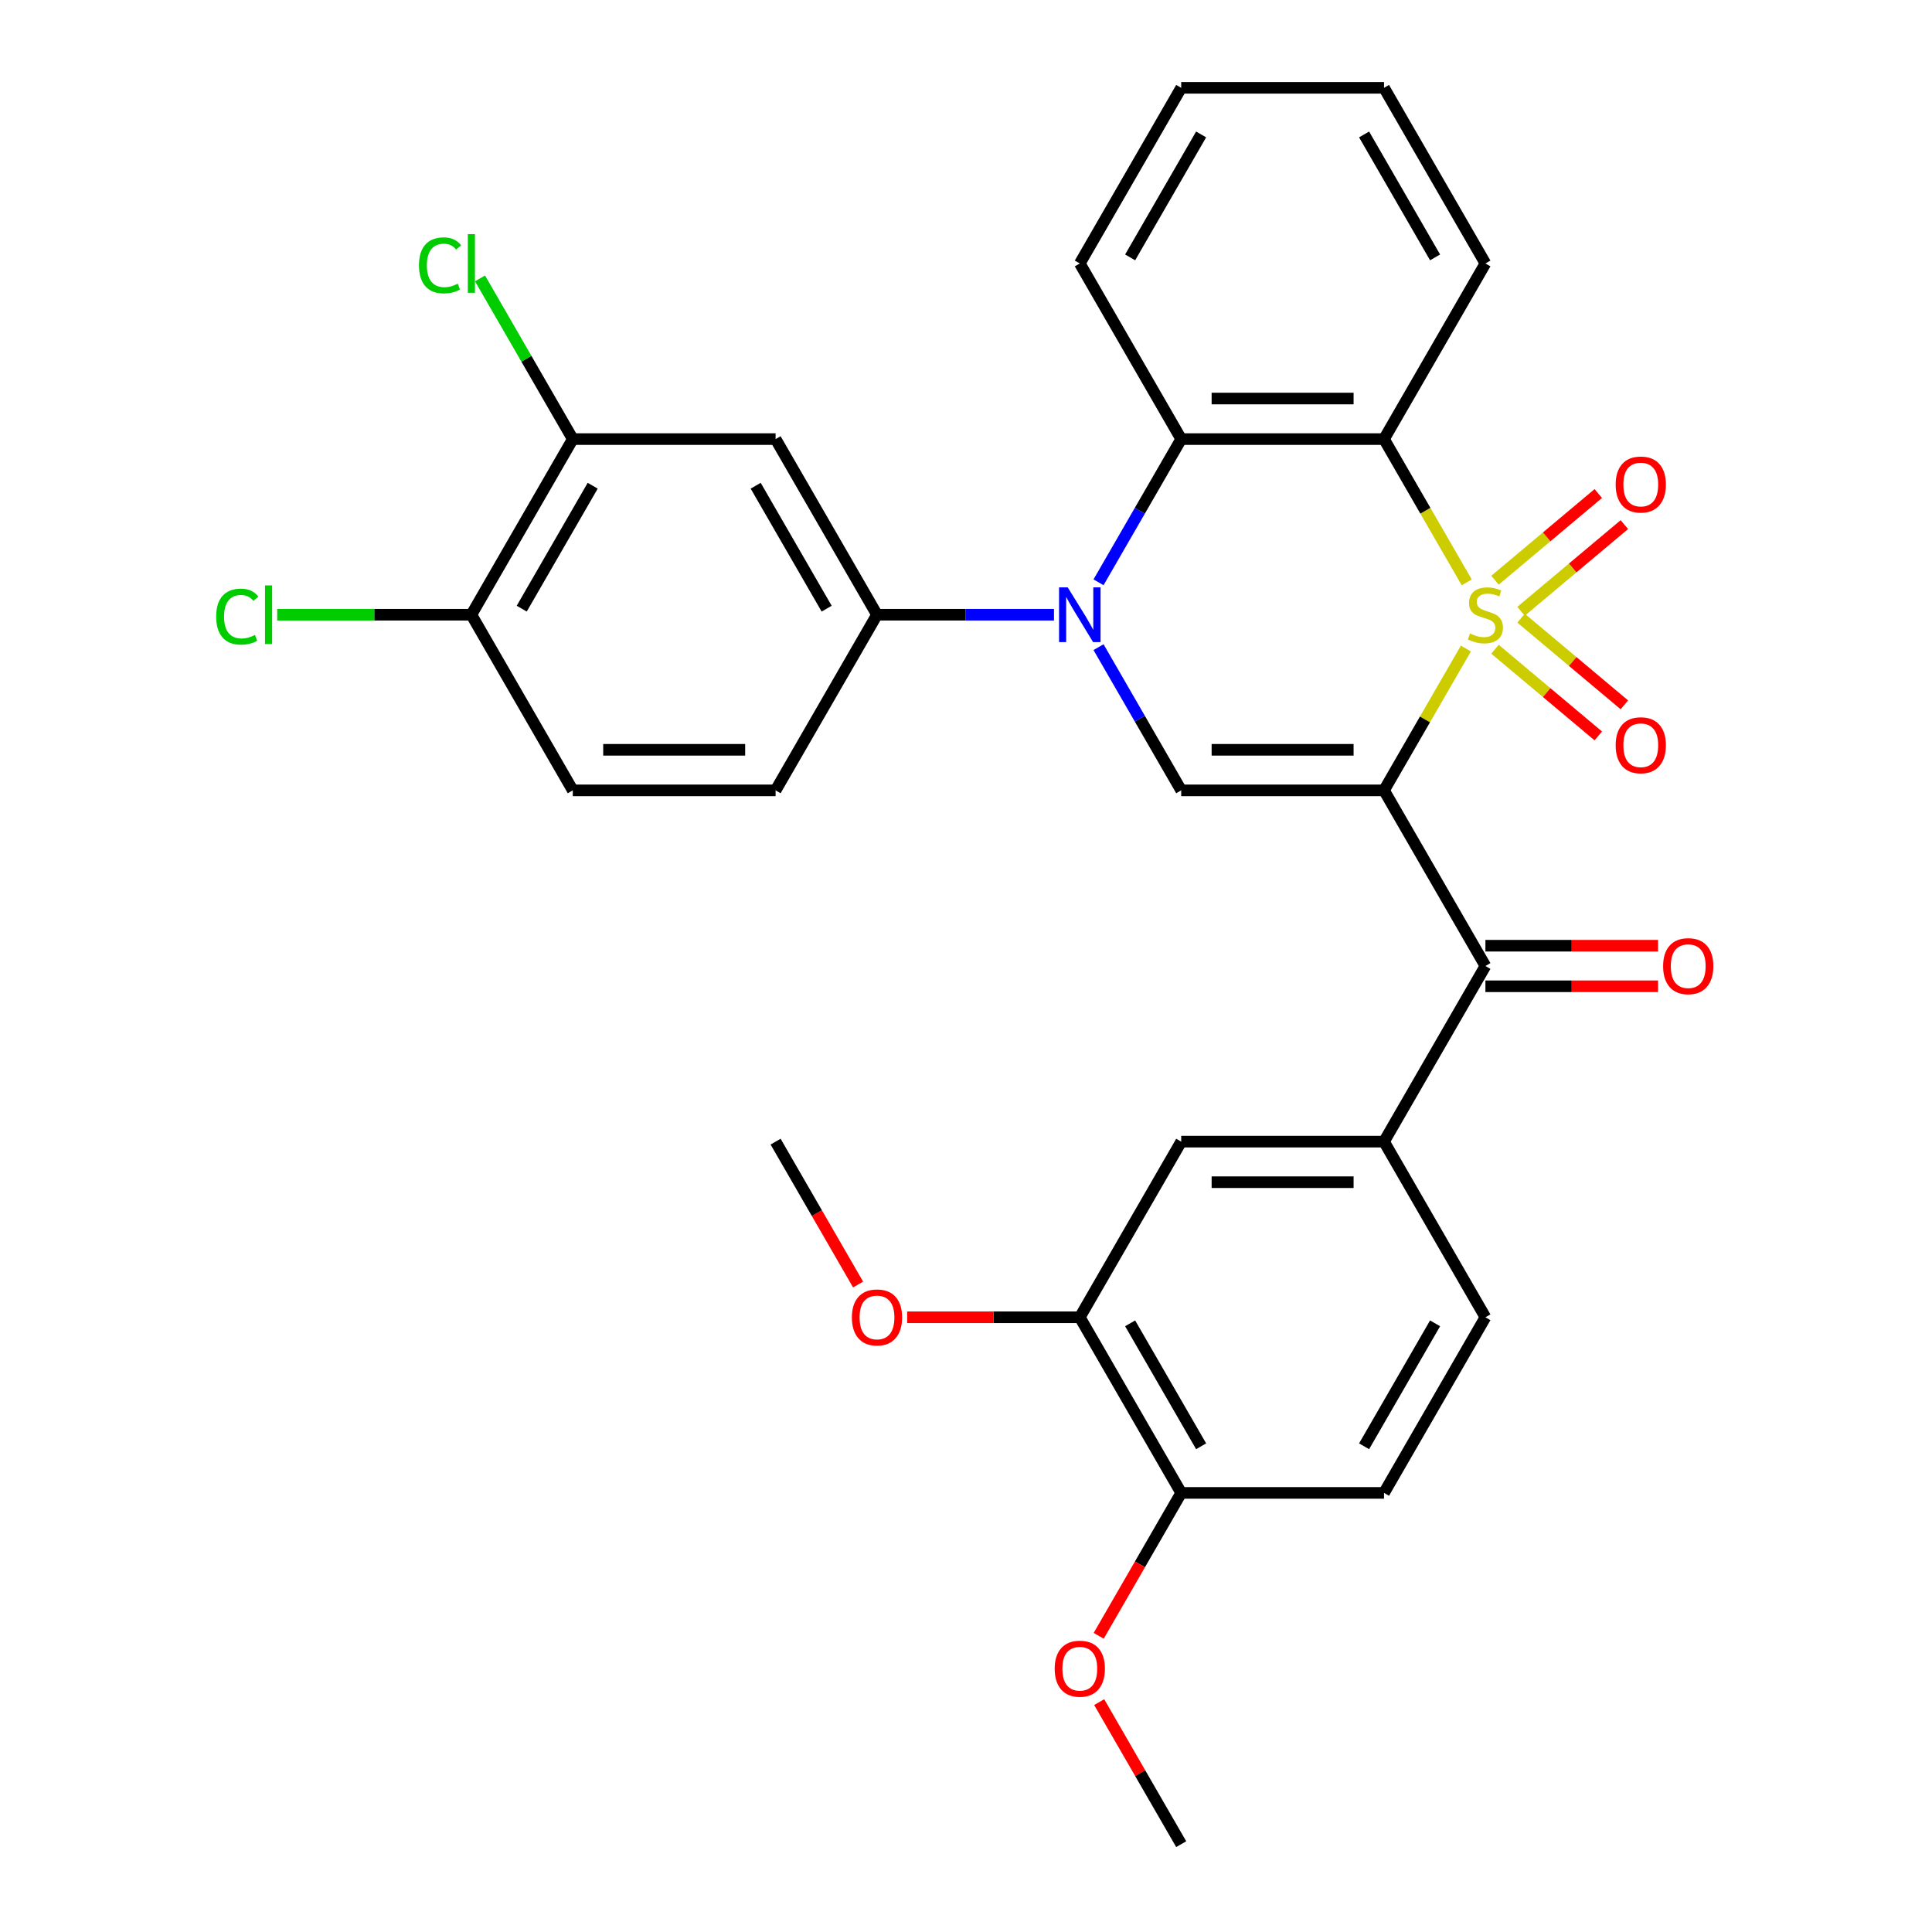 <?xml version='1.0' encoding='iso-8859-1'?>
<svg version='1.1' baseProfile='full'
              xmlns='http://www.w3.org/2000/svg'
                      xmlns:rdkit='http://www.rdkit.org/xml'
                      xmlns:xlink='http://www.w3.org/1999/xlink'
                  xml:space='preserve'
width='1000px' height='1000px' viewBox='0 0 1000 1000'>
<!-- END OF HEADER -->
<rect style='opacity:1.0;fill:#FFFFFF;stroke:none' width='1000' height='1000' x='0' y='0'> </rect>
<path class='bond-0' d='M 758.744,335.686 L 737.554,372.389' style='fill:none;fill-rule:evenodd;stroke:#CCCC00;stroke-width:6px;stroke-linecap:butt;stroke-linejoin:miter;stroke-opacity:1' />
<path class='bond-0' d='M 737.554,372.389 L 716.364,409.091' style='fill:none;fill-rule:evenodd;stroke:#000000;stroke-width:6px;stroke-linecap:butt;stroke-linejoin:miter;stroke-opacity:1' />
<path class='bond-1' d='M 759.183,301.437 L 737.773,264.355' style='fill:none;fill-rule:evenodd;stroke:#CCCC00;stroke-width:6px;stroke-linecap:butt;stroke-linejoin:miter;stroke-opacity:1' />
<path class='bond-1' d='M 737.773,264.355 L 716.364,227.273' style='fill:none;fill-rule:evenodd;stroke:#000000;stroke-width:6px;stroke-linecap:butt;stroke-linejoin:miter;stroke-opacity:1' />
<path class='bond-9' d='M 787.302,316.402 L 814.036,293.97' style='fill:none;fill-rule:evenodd;stroke:#CCCC00;stroke-width:6px;stroke-linecap:butt;stroke-linejoin:miter;stroke-opacity:1' />
<path class='bond-9' d='M 814.036,293.97 L 840.769,271.538' style='fill:none;fill-rule:evenodd;stroke:#FF0000;stroke-width:6px;stroke-linecap:butt;stroke-linejoin:miter;stroke-opacity:1' />
<path class='bond-9' d='M 773.807,300.319 L 800.54,277.887' style='fill:none;fill-rule:evenodd;stroke:#CCCC00;stroke-width:6px;stroke-linecap:butt;stroke-linejoin:miter;stroke-opacity:1' />
<path class='bond-9' d='M 800.54,277.887 L 827.274,255.455' style='fill:none;fill-rule:evenodd;stroke:#FF0000;stroke-width:6px;stroke-linecap:butt;stroke-linejoin:miter;stroke-opacity:1' />
<path class='bond-10' d='M 773.807,336.044 L 800.54,358.476' style='fill:none;fill-rule:evenodd;stroke:#CCCC00;stroke-width:6px;stroke-linecap:butt;stroke-linejoin:miter;stroke-opacity:1' />
<path class='bond-10' d='M 800.54,358.476 L 827.274,380.909' style='fill:none;fill-rule:evenodd;stroke:#FF0000;stroke-width:6px;stroke-linecap:butt;stroke-linejoin:miter;stroke-opacity:1' />
<path class='bond-10' d='M 787.302,319.962 L 814.036,342.394' style='fill:none;fill-rule:evenodd;stroke:#CCCC00;stroke-width:6px;stroke-linecap:butt;stroke-linejoin:miter;stroke-opacity:1' />
<path class='bond-10' d='M 814.036,342.394 L 840.769,364.826' style='fill:none;fill-rule:evenodd;stroke:#FF0000;stroke-width:6px;stroke-linecap:butt;stroke-linejoin:miter;stroke-opacity:1' />
<path class='bond-3' d='M 716.364,409.091 L 611.391,409.091' style='fill:none;fill-rule:evenodd;stroke:#000000;stroke-width:6px;stroke-linecap:butt;stroke-linejoin:miter;stroke-opacity:1' />
<path class='bond-3' d='M 700.618,388.096 L 627.137,388.096' style='fill:none;fill-rule:evenodd;stroke:#000000;stroke-width:6px;stroke-linecap:butt;stroke-linejoin:miter;stroke-opacity:1' />
<path class='bond-5' d='M 716.364,409.091 L 768.85,500' style='fill:none;fill-rule:evenodd;stroke:#000000;stroke-width:6px;stroke-linecap:butt;stroke-linejoin:miter;stroke-opacity:1' />
<path class='bond-4' d='M 716.364,227.273 L 611.391,227.273' style='fill:none;fill-rule:evenodd;stroke:#000000;stroke-width:6px;stroke-linecap:butt;stroke-linejoin:miter;stroke-opacity:1' />
<path class='bond-4' d='M 700.618,206.278 L 627.137,206.278' style='fill:none;fill-rule:evenodd;stroke:#000000;stroke-width:6px;stroke-linecap:butt;stroke-linejoin:miter;stroke-opacity:1' />
<path class='bond-21' d='M 716.364,227.273 L 768.85,136.364' style='fill:none;fill-rule:evenodd;stroke:#000000;stroke-width:6px;stroke-linecap:butt;stroke-linejoin:miter;stroke-opacity:1' />
<path class='bond-2' d='M 568.595,301.397 L 589.993,264.335' style='fill:none;fill-rule:evenodd;stroke:#0000FF;stroke-width:6px;stroke-linecap:butt;stroke-linejoin:miter;stroke-opacity:1' />
<path class='bond-2' d='M 589.993,264.335 L 611.391,227.273' style='fill:none;fill-rule:evenodd;stroke:#000000;stroke-width:6px;stroke-linecap:butt;stroke-linejoin:miter;stroke-opacity:1' />
<path class='bond-6' d='M 545.54,318.182 L 499.736,318.182' style='fill:none;fill-rule:evenodd;stroke:#0000FF;stroke-width:6px;stroke-linecap:butt;stroke-linejoin:miter;stroke-opacity:1' />
<path class='bond-6' d='M 499.736,318.182 L 453.932,318.182' style='fill:none;fill-rule:evenodd;stroke:#000000;stroke-width:6px;stroke-linecap:butt;stroke-linejoin:miter;stroke-opacity:1' />
<path class='bond-31' d='M 568.595,334.966 L 589.993,372.029' style='fill:none;fill-rule:evenodd;stroke:#0000FF;stroke-width:6px;stroke-linecap:butt;stroke-linejoin:miter;stroke-opacity:1' />
<path class='bond-31' d='M 589.993,372.029 L 611.391,409.091' style='fill:none;fill-rule:evenodd;stroke:#000000;stroke-width:6px;stroke-linecap:butt;stroke-linejoin:miter;stroke-opacity:1' />
<path class='bond-25' d='M 611.391,227.273 L 558.905,136.364' style='fill:none;fill-rule:evenodd;stroke:#000000;stroke-width:6px;stroke-linecap:butt;stroke-linejoin:miter;stroke-opacity:1' />
<path class='bond-7' d='M 768.85,500 L 716.364,590.909' style='fill:none;fill-rule:evenodd;stroke:#000000;stroke-width:6px;stroke-linecap:butt;stroke-linejoin:miter;stroke-opacity:1' />
<path class='bond-15' d='M 768.85,510.497 L 813.524,510.497' style='fill:none;fill-rule:evenodd;stroke:#000000;stroke-width:6px;stroke-linecap:butt;stroke-linejoin:miter;stroke-opacity:1' />
<path class='bond-15' d='M 813.524,510.497 L 858.199,510.497' style='fill:none;fill-rule:evenodd;stroke:#FF0000;stroke-width:6px;stroke-linecap:butt;stroke-linejoin:miter;stroke-opacity:1' />
<path class='bond-15' d='M 768.85,489.503 L 813.524,489.503' style='fill:none;fill-rule:evenodd;stroke:#000000;stroke-width:6px;stroke-linecap:butt;stroke-linejoin:miter;stroke-opacity:1' />
<path class='bond-15' d='M 813.524,489.503 L 858.199,489.503' style='fill:none;fill-rule:evenodd;stroke:#FF0000;stroke-width:6px;stroke-linecap:butt;stroke-linejoin:miter;stroke-opacity:1' />
<path class='bond-8' d='M 453.932,318.182 L 401.445,227.273' style='fill:none;fill-rule:evenodd;stroke:#000000;stroke-width:6px;stroke-linecap:butt;stroke-linejoin:miter;stroke-opacity:1' />
<path class='bond-8' d='M 427.877,315.043 L 391.137,251.406' style='fill:none;fill-rule:evenodd;stroke:#000000;stroke-width:6px;stroke-linecap:butt;stroke-linejoin:miter;stroke-opacity:1' />
<path class='bond-17' d='M 453.932,318.182 L 401.445,409.091' style='fill:none;fill-rule:evenodd;stroke:#000000;stroke-width:6px;stroke-linecap:butt;stroke-linejoin:miter;stroke-opacity:1' />
<path class='bond-12' d='M 716.364,590.909 L 611.391,590.909' style='fill:none;fill-rule:evenodd;stroke:#000000;stroke-width:6px;stroke-linecap:butt;stroke-linejoin:miter;stroke-opacity:1' />
<path class='bond-12' d='M 700.618,611.904 L 627.137,611.904' style='fill:none;fill-rule:evenodd;stroke:#000000;stroke-width:6px;stroke-linecap:butt;stroke-linejoin:miter;stroke-opacity:1' />
<path class='bond-18' d='M 716.364,590.909 L 768.85,681.818' style='fill:none;fill-rule:evenodd;stroke:#000000;stroke-width:6px;stroke-linecap:butt;stroke-linejoin:miter;stroke-opacity:1' />
<path class='bond-11' d='M 401.445,227.273 L 296.473,227.273' style='fill:none;fill-rule:evenodd;stroke:#000000;stroke-width:6px;stroke-linecap:butt;stroke-linejoin:miter;stroke-opacity:1' />
<path class='bond-22' d='M 296.473,227.273 L 272.462,185.684' style='fill:none;fill-rule:evenodd;stroke:#000000;stroke-width:6px;stroke-linecap:butt;stroke-linejoin:miter;stroke-opacity:1' />
<path class='bond-22' d='M 272.462,185.684 L 248.451,144.096' style='fill:none;fill-rule:evenodd;stroke:#00CC00;stroke-width:6px;stroke-linecap:butt;stroke-linejoin:miter;stroke-opacity:1' />
<path class='bond-34' d='M 296.473,227.273 L 243.986,318.182' style='fill:none;fill-rule:evenodd;stroke:#000000;stroke-width:6px;stroke-linecap:butt;stroke-linejoin:miter;stroke-opacity:1' />
<path class='bond-34' d='M 306.781,251.406 L 270.041,315.043' style='fill:none;fill-rule:evenodd;stroke:#000000;stroke-width:6px;stroke-linecap:butt;stroke-linejoin:miter;stroke-opacity:1' />
<path class='bond-13' d='M 611.391,590.909 L 558.905,681.818' style='fill:none;fill-rule:evenodd;stroke:#000000;stroke-width:6px;stroke-linecap:butt;stroke-linejoin:miter;stroke-opacity:1' />
<path class='bond-24' d='M 558.905,681.818 L 514.23,681.818' style='fill:none;fill-rule:evenodd;stroke:#000000;stroke-width:6px;stroke-linecap:butt;stroke-linejoin:miter;stroke-opacity:1' />
<path class='bond-24' d='M 514.23,681.818 L 469.556,681.818' style='fill:none;fill-rule:evenodd;stroke:#FF0000;stroke-width:6px;stroke-linecap:butt;stroke-linejoin:miter;stroke-opacity:1' />
<path class='bond-33' d='M 558.905,681.818 L 611.391,772.727' style='fill:none;fill-rule:evenodd;stroke:#000000;stroke-width:6px;stroke-linecap:butt;stroke-linejoin:miter;stroke-opacity:1' />
<path class='bond-33' d='M 584.959,684.957 L 621.7,748.594' style='fill:none;fill-rule:evenodd;stroke:#000000;stroke-width:6px;stroke-linecap:butt;stroke-linejoin:miter;stroke-opacity:1' />
<path class='bond-14' d='M 243.986,318.182 L 296.473,409.091' style='fill:none;fill-rule:evenodd;stroke:#000000;stroke-width:6px;stroke-linecap:butt;stroke-linejoin:miter;stroke-opacity:1' />
<path class='bond-23' d='M 243.986,318.182 L 193.732,318.182' style='fill:none;fill-rule:evenodd;stroke:#000000;stroke-width:6px;stroke-linecap:butt;stroke-linejoin:miter;stroke-opacity:1' />
<path class='bond-23' d='M 193.732,318.182 L 143.478,318.182' style='fill:none;fill-rule:evenodd;stroke:#00CC00;stroke-width:6px;stroke-linecap:butt;stroke-linejoin:miter;stroke-opacity:1' />
<path class='bond-16' d='M 611.391,772.727 L 716.364,772.727' style='fill:none;fill-rule:evenodd;stroke:#000000;stroke-width:6px;stroke-linecap:butt;stroke-linejoin:miter;stroke-opacity:1' />
<path class='bond-26' d='M 611.391,772.727 L 590.039,809.71' style='fill:none;fill-rule:evenodd;stroke:#000000;stroke-width:6px;stroke-linecap:butt;stroke-linejoin:miter;stroke-opacity:1' />
<path class='bond-26' d='M 590.039,809.71 L 568.687,846.692' style='fill:none;fill-rule:evenodd;stroke:#FF0000;stroke-width:6px;stroke-linecap:butt;stroke-linejoin:miter;stroke-opacity:1' />
<path class='bond-19' d='M 401.445,409.091 L 296.473,409.091' style='fill:none;fill-rule:evenodd;stroke:#000000;stroke-width:6px;stroke-linecap:butt;stroke-linejoin:miter;stroke-opacity:1' />
<path class='bond-19' d='M 385.699,388.096 L 312.219,388.096' style='fill:none;fill-rule:evenodd;stroke:#000000;stroke-width:6px;stroke-linecap:butt;stroke-linejoin:miter;stroke-opacity:1' />
<path class='bond-20' d='M 768.85,681.818 L 716.364,772.727' style='fill:none;fill-rule:evenodd;stroke:#000000;stroke-width:6px;stroke-linecap:butt;stroke-linejoin:miter;stroke-opacity:1' />
<path class='bond-20' d='M 742.795,684.957 L 706.055,748.594' style='fill:none;fill-rule:evenodd;stroke:#000000;stroke-width:6px;stroke-linecap:butt;stroke-linejoin:miter;stroke-opacity:1' />
<path class='bond-29' d='M 768.85,136.364 L 716.364,45.455' style='fill:none;fill-rule:evenodd;stroke:#000000;stroke-width:6px;stroke-linecap:butt;stroke-linejoin:miter;stroke-opacity:1' />
<path class='bond-29' d='M 742.795,133.225 L 706.055,69.588' style='fill:none;fill-rule:evenodd;stroke:#000000;stroke-width:6px;stroke-linecap:butt;stroke-linejoin:miter;stroke-opacity:1' />
<path class='bond-27' d='M 444.149,664.874 L 422.797,627.891' style='fill:none;fill-rule:evenodd;stroke:#FF0000;stroke-width:6px;stroke-linecap:butt;stroke-linejoin:miter;stroke-opacity:1' />
<path class='bond-27' d='M 422.797,627.891 L 401.445,590.909' style='fill:none;fill-rule:evenodd;stroke:#000000;stroke-width:6px;stroke-linecap:butt;stroke-linejoin:miter;stroke-opacity:1' />
<path class='bond-32' d='M 558.905,136.364 L 611.391,45.455' style='fill:none;fill-rule:evenodd;stroke:#000000;stroke-width:6px;stroke-linecap:butt;stroke-linejoin:miter;stroke-opacity:1' />
<path class='bond-32' d='M 584.959,133.225 L 621.7,69.588' style='fill:none;fill-rule:evenodd;stroke:#000000;stroke-width:6px;stroke-linecap:butt;stroke-linejoin:miter;stroke-opacity:1' />
<path class='bond-28' d='M 568.941,881.021 L 590.166,917.783' style='fill:none;fill-rule:evenodd;stroke:#FF0000;stroke-width:6px;stroke-linecap:butt;stroke-linejoin:miter;stroke-opacity:1' />
<path class='bond-28' d='M 590.166,917.783 L 611.391,954.545' style='fill:none;fill-rule:evenodd;stroke:#000000;stroke-width:6px;stroke-linecap:butt;stroke-linejoin:miter;stroke-opacity:1' />
<path class='bond-30' d='M 716.364,45.455 L 611.391,45.455' style='fill:none;fill-rule:evenodd;stroke:#000000;stroke-width:6px;stroke-linecap:butt;stroke-linejoin:miter;stroke-opacity:1' />
<path  class='atom-0' d='M 760.85 327.902
Q 761.17 328.022, 762.49 328.582
Q 763.81 329.142, 765.25 329.502
Q 766.73 329.822, 768.17 329.822
Q 770.85 329.822, 772.41 328.542
Q 773.97 327.222, 773.97 324.942
Q 773.97 323.382, 773.17 322.422
Q 772.41 321.462, 771.21 320.942
Q 770.01 320.422, 768.01 319.822
Q 765.49 319.062, 763.97 318.342
Q 762.49 317.622, 761.41 316.102
Q 760.37 314.582, 760.37 312.022
Q 760.37 308.462, 762.77 306.262
Q 765.21 304.062, 770.01 304.062
Q 773.29 304.062, 777.01 305.622
L 776.09 308.702
Q 772.69 307.302, 770.13 307.302
Q 767.37 307.302, 765.85 308.462
Q 764.33 309.582, 764.37 311.542
Q 764.37 313.062, 765.13 313.982
Q 765.93 314.902, 767.05 315.422
Q 768.21 315.942, 770.13 316.542
Q 772.69 317.342, 774.21 318.142
Q 775.73 318.942, 776.81 320.582
Q 777.93 322.182, 777.93 324.942
Q 777.93 328.862, 775.29 330.982
Q 772.69 333.062, 768.33 333.062
Q 765.81 333.062, 763.89 332.502
Q 762.01 331.982, 759.77 331.062
L 760.85 327.902
' fill='#CCCC00'/>
<path  class='atom-3' d='M 552.645 304.022
L 561.925 319.022
Q 562.845 320.502, 564.325 323.182
Q 565.805 325.862, 565.885 326.022
L 565.885 304.022
L 569.645 304.022
L 569.645 332.342
L 565.765 332.342
L 555.805 315.942
Q 554.645 314.022, 553.405 311.822
Q 552.205 309.622, 551.845 308.942
L 551.845 332.342
L 548.165 332.342
L 548.165 304.022
L 552.645 304.022
' fill='#0000FF'/>
<path  class='atom-10' d='M 836.264 250.787
Q 836.264 243.987, 839.624 240.187
Q 842.984 236.387, 849.264 236.387
Q 855.544 236.387, 858.904 240.187
Q 862.264 243.987, 862.264 250.787
Q 862.264 257.667, 858.864 261.587
Q 855.464 265.467, 849.264 265.467
Q 843.024 265.467, 839.624 261.587
Q 836.264 257.707, 836.264 250.787
M 849.264 262.267
Q 853.584 262.267, 855.904 259.387
Q 858.264 256.467, 858.264 250.787
Q 858.264 245.227, 855.904 242.427
Q 853.584 239.587, 849.264 239.587
Q 844.944 239.587, 842.584 242.387
Q 840.264 245.187, 840.264 250.787
Q 840.264 256.507, 842.584 259.387
Q 844.944 262.267, 849.264 262.267
' fill='#FF0000'/>
<path  class='atom-11' d='M 836.264 385.737
Q 836.264 378.937, 839.624 375.137
Q 842.984 371.337, 849.264 371.337
Q 855.544 371.337, 858.904 375.137
Q 862.264 378.937, 862.264 385.737
Q 862.264 392.617, 858.864 396.537
Q 855.464 400.417, 849.264 400.417
Q 843.024 400.417, 839.624 396.537
Q 836.264 392.657, 836.264 385.737
M 849.264 397.217
Q 853.584 397.217, 855.904 394.337
Q 858.264 391.417, 858.264 385.737
Q 858.264 380.177, 855.904 377.377
Q 853.584 374.537, 849.264 374.537
Q 844.944 374.537, 842.584 377.337
Q 840.264 380.137, 840.264 385.737
Q 840.264 391.457, 842.584 394.337
Q 844.944 397.217, 849.264 397.217
' fill='#FF0000'/>
<path  class='atom-16' d='M 860.823 500.08
Q 860.823 493.28, 864.183 489.48
Q 867.543 485.68, 873.823 485.68
Q 880.103 485.68, 883.463 489.48
Q 886.823 493.28, 886.823 500.08
Q 886.823 506.96, 883.423 510.88
Q 880.023 514.76, 873.823 514.76
Q 867.583 514.76, 864.183 510.88
Q 860.823 507, 860.823 500.08
M 873.823 511.56
Q 878.143 511.56, 880.463 508.68
Q 882.823 505.76, 882.823 500.08
Q 882.823 494.52, 880.463 491.72
Q 878.143 488.88, 873.823 488.88
Q 869.503 488.88, 867.143 491.68
Q 864.823 494.48, 864.823 500.08
Q 864.823 505.8, 867.143 508.68
Q 869.503 511.56, 873.823 511.56
' fill='#FF0000'/>
<path  class='atom-23' d='M 216.866 137.344
Q 216.866 130.304, 220.146 126.624
Q 223.466 122.904, 229.746 122.904
Q 235.586 122.904, 238.706 127.024
L 236.066 129.184
Q 233.786 126.184, 229.746 126.184
Q 225.466 126.184, 223.186 129.064
Q 220.946 131.904, 220.946 137.344
Q 220.946 142.944, 223.266 145.824
Q 225.626 148.704, 230.186 148.704
Q 233.306 148.704, 236.946 146.824
L 238.066 149.824
Q 236.586 150.784, 234.346 151.344
Q 232.106 151.904, 229.626 151.904
Q 223.466 151.904, 220.146 148.144
Q 216.866 144.384, 216.866 137.344
' fill='#00CC00'/>
<path  class='atom-23' d='M 242.146 121.184
L 245.826 121.184
L 245.826 151.544
L 242.146 151.544
L 242.146 121.184
' fill='#00CC00'/>
<path  class='atom-24' d='M 111.893 319.162
Q 111.893 312.122, 115.173 308.442
Q 118.493 304.722, 124.773 304.722
Q 130.613 304.722, 133.733 308.842
L 131.093 311.002
Q 128.813 308.002, 124.773 308.002
Q 120.493 308.002, 118.213 310.882
Q 115.973 313.722, 115.973 319.162
Q 115.973 324.762, 118.293 327.642
Q 120.653 330.522, 125.213 330.522
Q 128.333 330.522, 131.973 328.642
L 133.093 331.642
Q 131.613 332.602, 129.373 333.162
Q 127.133 333.722, 124.653 333.722
Q 118.493 333.722, 115.173 329.962
Q 111.893 326.202, 111.893 319.162
' fill='#00CC00'/>
<path  class='atom-24' d='M 137.173 303.002
L 140.853 303.002
L 140.853 333.362
L 137.173 333.362
L 137.173 303.002
' fill='#00CC00'/>
<path  class='atom-25' d='M 440.932 681.898
Q 440.932 675.098, 444.292 671.298
Q 447.652 667.498, 453.932 667.498
Q 460.212 667.498, 463.572 671.298
Q 466.932 675.098, 466.932 681.898
Q 466.932 688.778, 463.532 692.698
Q 460.132 696.578, 453.932 696.578
Q 447.692 696.578, 444.292 692.698
Q 440.932 688.818, 440.932 681.898
M 453.932 693.378
Q 458.252 693.378, 460.572 690.498
Q 462.932 687.578, 462.932 681.898
Q 462.932 676.338, 460.572 673.538
Q 458.252 670.698, 453.932 670.698
Q 449.612 670.698, 447.252 673.498
Q 444.932 676.298, 444.932 681.898
Q 444.932 687.618, 447.252 690.498
Q 449.612 693.378, 453.932 693.378
' fill='#FF0000'/>
<path  class='atom-27' d='M 545.905 863.716
Q 545.905 856.916, 549.265 853.116
Q 552.625 849.316, 558.905 849.316
Q 565.185 849.316, 568.545 853.116
Q 571.905 856.916, 571.905 863.716
Q 571.905 870.596, 568.505 874.516
Q 565.105 878.396, 558.905 878.396
Q 552.665 878.396, 549.265 874.516
Q 545.905 870.636, 545.905 863.716
M 558.905 875.196
Q 563.225 875.196, 565.545 872.316
Q 567.905 869.396, 567.905 863.716
Q 567.905 858.156, 565.545 855.356
Q 563.225 852.516, 558.905 852.516
Q 554.585 852.516, 552.225 855.316
Q 549.905 858.116, 549.905 863.716
Q 549.905 869.436, 552.225 872.316
Q 554.585 875.196, 558.905 875.196
' fill='#FF0000'/>
</svg>
